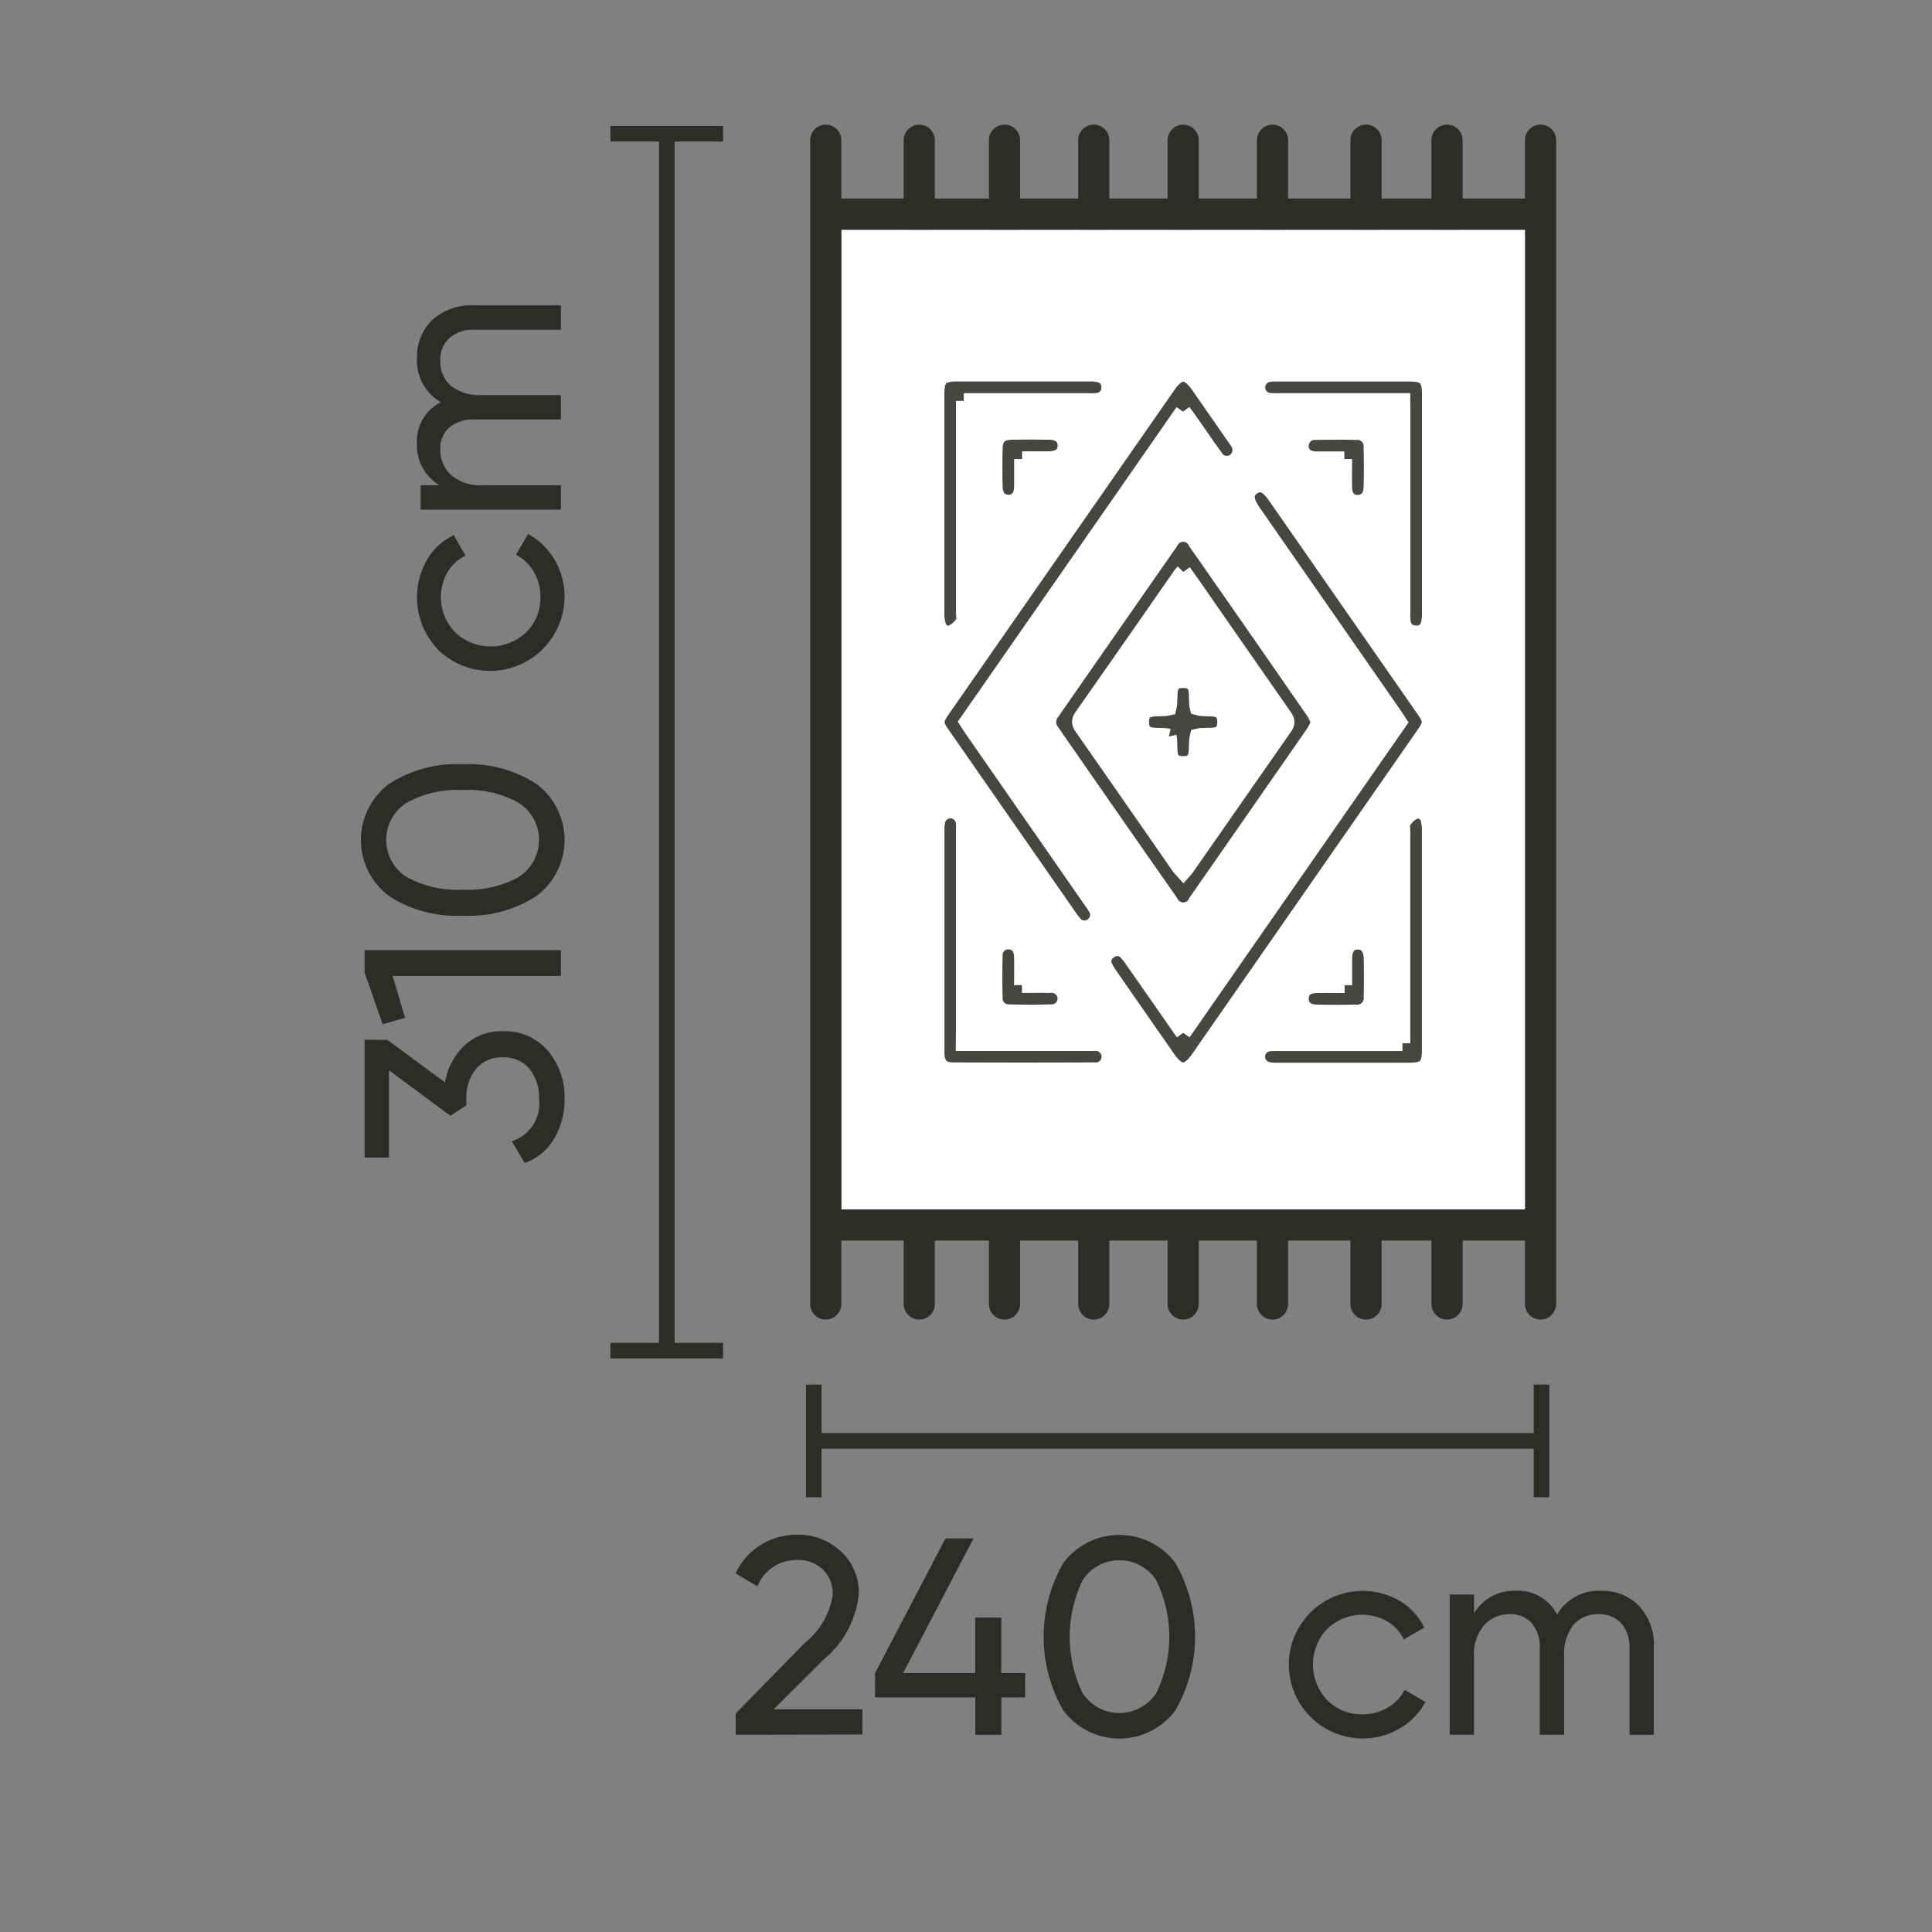 <svg id="W240xL310cm" xmlns="http://www.w3.org/2000/svg" xmlns:xlink="http://www.w3.org/1999/xlink" width="62" height="62" viewBox="0 0 62 62">
  <rect x="0" y="0" width="62" height="62" fill="#808080" stroke="none"/>
  <defs>
    <clipPath id="clip-path">
      <rect id="Rectangle_22754" data-name="Rectangle 22754" width="62" height="62" fill="none"/>
    </clipPath>
    <clipPath id="clip-path-5">
      <rect id="Rectangle_22737" data-name="Rectangle 22737" width="3.616" height="39.552" transform="translate(19.589 4.041)" fill="none"/>
    </clipPath>
    <clipPath id="clip-path-6">
      <rect id="Rectangle_22741" data-name="Rectangle 22741" width="9.164" height="12.575" transform="translate(33.395 16.886)" fill="none"/>
    </clipPath>
    <clipPath id="clip-path-7">
      <rect id="Rectangle_22742" data-name="Rectangle 22742" width="10.966" height="19.296" transform="translate(35.165 15.299)" fill="none"/>
    </clipPath>
    <clipPath id="clip-path-8">
      <rect id="Rectangle_22743" data-name="Rectangle 22743" width="10.24" height="18.288" transform="translate(29.81 11.752)" fill="none"/>
    </clipPath>
    <clipPath id="clip-path-9">
      <rect id="Rectangle_22744" data-name="Rectangle 22744" width="6.038" height="8.835" transform="translate(29.806 11.741)" fill="none"/>
    </clipPath>
    <clipPath id="clip-path-10">
      <rect id="Rectangle_22745" data-name="Rectangle 22745" width="6.03" height="8.838" transform="translate(40.102 11.743)" fill="none"/>
    </clipPath>
    <clipPath id="clip-path-11">
      <rect id="Rectangle_22746" data-name="Rectangle 22746" width="6.043" height="8.836" transform="translate(29.807 25.764)" fill="none"/>
    </clipPath>
    <clipPath id="clip-path-12">
      <rect id="Rectangle_22747" data-name="Rectangle 22747" width="6.037" height="8.835" transform="translate(40.093 25.769)" fill="none"/>
    </clipPath>
    <clipPath id="clip-path-13">
      <rect id="Rectangle_22748" data-name="Rectangle 22748" width="2.774" height="2.772" transform="translate(31.667 13.606)" fill="none"/>
    </clipPath>
    <clipPath id="clip-path-14">
      <rect id="Rectangle_22749" data-name="Rectangle 22749" width="2.771" height="2.772" transform="translate(41.498 13.61)" fill="none"/>
    </clipPath>
    <clipPath id="clip-path-15">
      <rect id="Rectangle_22750" data-name="Rectangle 22750" width="2.771" height="2.774" transform="translate(31.667 29.968)" fill="none"/>
    </clipPath>
    <clipPath id="clip-path-16">
      <rect id="Rectangle_22751" data-name="Rectangle 22751" width="2.772" height="2.773" transform="translate(41.499 29.972)" fill="none"/>
    </clipPath>
    <clipPath id="clip-path-17">
      <rect id="Rectangle_22752" data-name="Rectangle 22752" width="3.188" height="3.188" transform="translate(36.375 21.579)" fill="none"/>
    </clipPath>
  </defs>
  <g id="Group_196091" data-name="Group 196091" clip-path="url(#clip-path)">
    <g id="Group_196049" data-name="Group 196049">
      <g id="Group_196048" data-name="Group 196048" clip-path="url(#clip-path)">
        <g id="Group_196047" data-name="Group 196047" opacity="0">
          <g id="Group_196046" data-name="Group 196046">
            <g id="Group_196045" data-name="Group 196045" clip-path="url(#clip-path)">
              <rect id="Rectangle_22734" data-name="Rectangle 22734" width="62" height="62" fill="#ffd5d5"/>
            </g>
          </g>
        </g>
      </g>
    </g>
    <line id="Line_1446" data-name="Line 1446" y2="3.616" transform="translate(49.469 44.432)" fill="none" stroke="#2d2c29" stroke-width="0.5"/>
    <line id="Line_1447" data-name="Line 1447" x1="23.328" transform="translate(26.141 46.24)" fill="none" stroke="#2d2c29" stroke-width="0.5"/>
    <line id="Line_1448" data-name="Line 1448" y2="3.616" transform="translate(26.115 44.433)" fill="none" stroke="#2d2c29" stroke-width="0.5"/>
    <g id="Group_196090" data-name="Group 196090">
      <g id="Group_196089" data-name="Group 196089" clip-path="url(#clip-path)">
        <path id="Path_110053" data-name="Path 110053" d="M23.609,55.671v-.684l2.223-2.268a2.437,2.437,0,0,0,.891-1.53,1.067,1.067,0,0,0-.324-.828,1.129,1.129,0,0,0-.792-.3,1.351,1.351,0,0,0-1.3.846l-.7-.414a2.128,2.128,0,0,1,.823-.927,2.226,2.226,0,0,1,1.166-.315,2,2,0,0,1,1.377.522,1.788,1.788,0,0,1,.585,1.4,3.132,3.132,0,0,1-1.124,2.08l-1.607,1.6h2.848v.81Z" fill="#2d2c29"/>
        <path id="Path_110054" data-name="Path 110054" d="M32.9,53.69v.783h-.765v1.2h-.837v-1.2H28.082V53.69l2.259-4.319h.9L28.982,53.69h2.313V51.909h.837V53.69Z" fill="#2d2c29"/>
        <path id="Path_110055" data-name="Path 110055" d="M37.712,54.9a2.244,2.244,0,0,1-3.582,0,4.737,4.737,0,0,1,0-4.752,2.247,2.247,0,0,1,3.582,0,4.737,4.737,0,0,1,0,4.752m-2.97-.566a1.412,1.412,0,0,0,2.363,0,4.134,4.134,0,0,0,0-3.623,1.408,1.408,0,0,0-2.363,0,4.179,4.179,0,0,0,0,3.627" fill="#2d2c29"/>
        <path id="Path_110056" data-name="Path 110056" d="M43.715,55.788a2.367,2.367,0,1,1,1.2-4.415,2.016,2.016,0,0,1,.792.859l-.657.379a1.339,1.339,0,0,0-.526-.576,1.616,1.616,0,0,0-1.935.243,1.652,1.652,0,0,0,0,2.277,1.523,1.523,0,0,0,1.129.459,1.578,1.578,0,0,0,.81-.211,1.42,1.42,0,0,0,.549-.573l.666.388a2.189,2.189,0,0,1-.828.851,2.306,2.306,0,0,1-1.2.319" fill="#2d2c29"/>
        <path id="Path_110057" data-name="Path 110057" d="M51.383,51.054a1.618,1.618,0,0,1,1.224.49,1.845,1.845,0,0,1,.468,1.328v2.8h-.783V52.9a1.14,1.14,0,0,0-.27-.81.94.94,0,0,0-.72-.288,1.025,1.025,0,0,0-.806.338,1.508,1.508,0,0,0-.3,1.03v2.5h-.783V52.9a1.179,1.179,0,0,0-.257-.81.884.884,0,0,0-.7-.288,1.1,1.1,0,0,0-.824.342,1.429,1.429,0,0,0-.328,1.026v2.5h-.783v-4.5h.783v.6a1.492,1.492,0,0,1,1.341-.72,1.4,1.4,0,0,1,1.323.766,1.546,1.546,0,0,1,1.413-.766" fill="#2d2c29"/>
        <g id="Group_196052" data-name="Group 196052" opacity="0.996">
          <g id="Group_196051" data-name="Group 196051">
            <g id="Group_196050" data-name="Group 196050" clip-path="url(#clip-path-5)">
              <line id="Line_1449" data-name="Line 1449" x2="3.616" transform="translate(19.589 4.291)" fill="none" stroke="#2d2c29" stroke-width="0.5"/>
              <line id="Line_1450" data-name="Line 1450" y2="39.106" transform="translate(21.398 4.291)" fill="none" stroke="#2d2c29" stroke-width="0.5"/>
              <line id="Line_1451" data-name="Line 1451" x2="3.616" transform="translate(19.589 43.343)" fill="none" stroke="#2d2c29" stroke-width="0.5"/>
            </g>
          </g>
        </g>
        <path id="Path_110058" data-name="Path 110058" d="M14.281,34.735a2.113,2.113,0,0,1,.621-1.181,1.727,1.727,0,0,1,1.234-.46,1.8,1.8,0,0,1,1.45.63,2.3,2.3,0,0,1,.531,1.531,2.459,2.459,0,0,1-.329,1.277,1.8,1.8,0,0,1-.949.792l-.414-.7a1.266,1.266,0,0,0,.873-1.367,1.448,1.448,0,0,0-.306-.955,1.05,1.05,0,0,0-.856-.369,1.062,1.062,0,0,0-.859.369,1.434,1.434,0,0,0-.31.955v.215l-.513.333-1.971-1.458v2.8H11.7v-3.78l.734.005Z" fill="#2d2c29"/>
        <path id="Path_110059" data-name="Path 110059" d="M11.7,31.213v-.72H18v.828H12.6l.4,1.341-.72.207Z" fill="#2d2c29"/>
        <path id="Path_110060" data-name="Path 110060" d="M17.225,25.165a2.244,2.244,0,0,1,0,3.582,3.991,3.991,0,0,1-2.376.639,4,4,0,0,1-2.376-.639,2.247,2.247,0,0,1,0-3.582,4,4,0,0,1,2.376-.639,3.991,3.991,0,0,1,2.376.639m-.566,2.97a1.412,1.412,0,0,0,0-2.363,3.3,3.3,0,0,0-1.81-.418,3.32,3.32,0,0,0-1.813.418,1.408,1.408,0,0,0,0,2.363,3.341,3.341,0,0,0,1.817.414,3.324,3.324,0,0,0,1.81-.414" fill="#2d2c29"/>
        <path id="Path_110061" data-name="Path 110061" d="M18.117,19.162a2.39,2.39,0,0,1-4.055,1.692,2.431,2.431,0,0,1-.36-2.889,2.016,2.016,0,0,1,.859-.792l.379.657a1.339,1.339,0,0,0-.576.526,1.616,1.616,0,0,0,.243,1.935,1.652,1.652,0,0,0,2.277,0,1.523,1.523,0,0,0,.459-1.129,1.578,1.578,0,0,0-.211-.81,1.42,1.42,0,0,0-.573-.549l.388-.666a2.189,2.189,0,0,1,.851.828,2.306,2.306,0,0,1,.319,1.2" fill="#2d2c29"/>
        <path id="Path_110062" data-name="Path 110062" d="M13.383,11.494a1.618,1.618,0,0,1,.49-1.224A1.845,1.845,0,0,1,15.2,9.8H18v.783H15.228a1.14,1.14,0,0,0-.81.27.94.94,0,0,0-.288.72,1.025,1.025,0,0,0,.338.806,1.508,1.508,0,0,0,1.03.3H18v.783H15.228a1.179,1.179,0,0,0-.81.257.884.884,0,0,0-.288.7,1.1,1.1,0,0,0,.342.824,1.429,1.429,0,0,0,1.026.328H18v.783H13.5v-.783h.6a1.492,1.492,0,0,1-.72-1.341,1.4,1.4,0,0,1,.766-1.323,1.546,1.546,0,0,1-.766-1.413" fill="#2d2c29"/>
        <path id="Path_110063" data-name="Path 110063" d="M29.5,4h0a.5.5,0,0,1,.5.5V41.846a.5.5,0,0,1-1,0V4.5a.5.5,0,0,1,.5-.5" fill="#2d2c29"/>
        <path id="Path_110064" data-name="Path 110064" d="M32.235,4h0a.5.5,0,0,1,.5.5V41.846a.5.5,0,1,1-1,0V4.5a.5.5,0,0,1,.5-.5" fill="#2d2c29"/>
        <path id="Path_110065" data-name="Path 110065" d="M35.1,4h0a.5.5,0,0,1,.5.5V41.846a.5.5,0,0,1-1,0V4.5a.5.5,0,0,1,.5-.5" fill="#2d2c29"/>
        <rect id="Rectangle_22738" data-name="Rectangle 22738" width="22.79" height="1" transform="translate(26.647 38.811)" fill="#2d2c29"/>
        <path id="Path_110066" data-name="Path 110066" d="M37.969,4h0a.5.5,0,0,1,.5.5V41.846a.5.5,0,0,1-1,0V4.5a.5.5,0,0,1,.5-.5" fill="#2d2c29"/>
        <path id="Path_110067" data-name="Path 110067" d="M40.836,4h0a.5.5,0,0,1,.5.5V41.846a.5.5,0,0,1-1,0V4.5a.5.5,0,0,1,.5-.5" fill="#2d2c29"/>
        <path id="Path_110068" data-name="Path 110068" d="M43.837,4h0a.5.5,0,0,1,.5.5V41.846a.5.5,0,0,1-1,0V4.5a.5.5,0,0,1,.5-.5" fill="#2d2c29"/>
        <path id="Path_110069" data-name="Path 110069" d="M46.437,4h0a.5.5,0,0,1,.5.5V41.846a.5.5,0,0,1-1,0V4.5a.5.5,0,0,1,.5-.5" fill="#2d2c29"/>
        <path id="Path_110070" data-name="Path 110070" d="M49.438,4h0a.5.5,0,0,1,.5.5V41.846a.5.5,0,0,1-1,0V4.5a.5.5,0,0,1,.5-.5" fill="#2d2c29"/>
        <rect id="Rectangle_22739" data-name="Rectangle 22739" width="21.938" height="31.44" transform="translate(27 7.372)" fill="#fff"/>
        <path id="Path_110071" data-name="Path 110071" d="M26.5,4h0a.5.5,0,0,1,.5.5V41.846a.5.5,0,0,1-1,0V4.5a.5.5,0,0,1,.5-.5" fill="#2d2c29"/>
        <rect id="Rectangle_22740" data-name="Rectangle 22740" width="22.79" height="1" transform="translate(26.647 6.372)" fill="#2d2c29"/>
        <g id="Group_196055" data-name="Group 196055" opacity="0.876" style="isolation: isolate">
          <g id="Group_196054" data-name="Group 196054">
            <g id="Group_196053" data-name="Group 196053" clip-path="url(#clip-path-6)">
              <path id="Path_110072" data-name="Path 110072" d="M42.326,23.174a2.342,2.342,0,0,1-.154.319q-1.89,2.725-3.787,5.446a.452.452,0,0,1-.824.01q-1.91-2.73-3.807-5.468a.491.491,0,0,1,0-.618q1.9-2.733,3.807-5.468a.452.452,0,0,1,.6-.216.456.456,0,0,1,.222.23q1.9,2.719,3.787,5.446a2.336,2.336,0,0,1,.153.319m-4.349-4.82a1.021,1.021,0,0,0-.1.118Q36.3,20.738,34.715,23c-.113.161-.05.255.038.381q1.531,2.195,3.057,4.392a2.233,2.233,0,0,0,.164.2c.043-.049.071-.076.093-.106q1.579-2.266,3.161-4.533c.113-.161.05-.255-.038-.381q-1.414-2.026-2.824-4.059c-.121-.174-.244-.345-.387-.546" fill="#2d2c29"/>
              <path id="Path_110073" data-name="Path 110073" d="M42.326,23.174a2.342,2.342,0,0,1-.154.319q-1.89,2.725-3.787,5.446a.452.452,0,0,1-.824.01q-1.91-2.73-3.807-5.468a.491.491,0,0,1,0-.618q1.9-2.733,3.807-5.468a.452.452,0,0,1,.6-.216.456.456,0,0,1,.222.23q1.9,2.719,3.787,5.446a2.336,2.336,0,0,1,.153.319m-4.349-4.82a1.021,1.021,0,0,0-.1.118Q36.3,20.738,34.715,23c-.113.161-.05.255.038.381q1.531,2.195,3.057,4.392a2.233,2.233,0,0,0,.164.2c.043-.049.071-.076.093-.106q1.579-2.266,3.161-4.533c.113-.161.05-.255-.038-.381q-1.414-2.026-2.824-4.059c-.121-.174-.244-.345-.387-.546" fill="none" stroke="#fff" stroke-width="0.5"/>
            </g>
          </g>
        </g>
        <g id="Group_196058" data-name="Group 196058" opacity="0.876" style="isolation: isolate">
          <g id="Group_196057" data-name="Group 196057">
            <g id="Group_196056" data-name="Group 196056" clip-path="url(#clip-path-7)">
              <path id="Path_110074" data-name="Path 110074" d="M37.97,33.146,44.9,23.179c-.062-.094-.118-.183-.178-.269l-4.5-6.474c-.269-.387-.273-.639-.015-.808s.47-.069.73.306l4.736,6.809c.271.389.271.47,0,.855L38.464,33.964c-.354.509-.637.507-.994-.006q-.932-1.336-1.86-2.676a1.681,1.681,0,0,1-.149-.248.387.387,0,0,1,.14-.513.394.394,0,0,1,.533.029,1.581,1.581,0,0,1,.217.272c.532.761,1.063,1.523,1.62,2.323" fill="#2d2c29"/>
              <path id="Path_110075" data-name="Path 110075" d="M37.97,33.146,44.9,23.179c-.062-.094-.118-.183-.178-.269l-4.5-6.474c-.269-.387-.273-.639-.015-.808s.47-.069.73.306l4.736,6.809c.271.389.271.47,0,.855L38.464,33.964c-.354.509-.637.507-.994-.006q-.932-1.336-1.86-2.676a1.681,1.681,0,0,1-.149-.248.387.387,0,0,1,.14-.513.394.394,0,0,1,.533.029,1.581,1.581,0,0,1,.217.272c.532.761,1.063,1.523,1.62,2.323" fill="none" stroke="#fff" stroke-width="0.5"/>
            </g>
          </g>
        </g>
        <g id="Group_196061" data-name="Group 196061" opacity="0.876" style="isolation: isolate">
          <g id="Group_196060" data-name="Group 196060">
            <g id="Group_196059" data-name="Group 196059" clip-path="url(#clip-path-8)">
              <path id="Path_110076" data-name="Path 110076" d="M37.963,13.207l-6.926,9.958c.061.094.117.183.177.269l3.8,5.47a2.42,2.42,0,0,1,.146.217.426.426,0,0,1-.117.591h0a.418.418,0,0,1-.574-.088,1.526,1.526,0,0,1-.159-.208l-4.054-5.828c-.258-.371-.259-.462,0-.831l7.23-10.389c.343-.492.631-.49.977.006L39.593,14c.039.056.08.11.115.168a.449.449,0,0,1-.08.625.43.43,0,0,1-.6-.083.308.308,0,0,1-.032-.048c-.286-.391-.557-.794-.836-1.191-.054-.077-.112-.152-.193-.263" fill="#2d2c29"/>
              <path id="Path_110077" data-name="Path 110077" d="M37.963,13.207l-6.926,9.958c.061.094.117.183.177.269l3.8,5.47a2.42,2.42,0,0,1,.146.217.426.426,0,0,1-.117.591h0a.418.418,0,0,1-.574-.088,1.526,1.526,0,0,1-.159-.208l-4.054-5.828c-.258-.371-.259-.462,0-.831l7.23-10.389c.343-.492.631-.49.977.006L39.593,14c.039.056.08.11.115.168a.449.449,0,0,1-.08.625.43.43,0,0,1-.6-.083.308.308,0,0,1-.032-.048c-.286-.391-.557-.794-.836-1.191-.054-.077-.112-.152-.193-.263" fill="none" stroke="#fff" stroke-width="0.5"/>
            </g>
          </g>
        </g>
        <g id="Group_196064" data-name="Group 196064" opacity="0.876" style="isolation: isolate">
          <g id="Group_196063" data-name="Group 196063">
            <g id="Group_196062" data-name="Group 196062" clip-path="url(#clip-path-9)">
              <path id="Path_110078" data-name="Path 110078" d="M30.928,12.867v6.771c0,.116.034.261-.021.342a.848.848,0,0,1-.378.333.338.338,0,0,1-.419-.23.286.286,0,0,1-.007-.028,1.229,1.229,0,0,1-.046-.372V12.642c0-.514.14-.65.661-.65h4.249a1.158,1.158,0,0,1,.316.031.392.392,0,0,1,.308.434.4.4,0,0,1-.357.4,1.479,1.479,0,0,1-.29.011H30.928Z" fill="#2d2c29"/>
              <path id="Path_110079" data-name="Path 110079" d="M30.928,12.867v6.771c0,.116.034.261-.021.342a.848.848,0,0,1-.378.333.338.338,0,0,1-.419-.23.286.286,0,0,1-.007-.028,1.229,1.229,0,0,1-.046-.372V12.642c0-.514.14-.65.661-.65h4.249a1.158,1.158,0,0,1,.316.031.392.392,0,0,1,.308.434.4.4,0,0,1-.357.4,1.479,1.479,0,0,1-.29.011H30.928Z" fill="none" stroke="#fff" stroke-width="0.5"/>
            </g>
          </g>
        </g>
        <g id="Group_196067" data-name="Group 196067" opacity="0.876" style="isolation: isolate">
          <g id="Group_196066" data-name="Group 196066">
            <g id="Group_196065" data-name="Group 196065" clip-path="url(#clip-path-10)">
              <path id="Path_110080" data-name="Path 110080" d="M45.008,12.867H41.063a2.625,2.625,0,0,1-.32-.007.429.429,0,0,1-.041-.849,1.193,1.193,0,0,1,.26-.017H45.24c.5,0,.641.142.642.641V19.7a1.245,1.245,0,0,1-.034.316.385.385,0,0,1-.433.306.394.394,0,0,1-.393-.358,1.892,1.892,0,0,1-.012-.319V13.22Z" fill="#2d2c29"/>
              <path id="Path_110081" data-name="Path 110081" d="M45.008,12.867H41.063a2.625,2.625,0,0,1-.32-.007.429.429,0,0,1-.041-.849,1.193,1.193,0,0,1,.26-.017H45.24c.5,0,.641.142.642.641V19.7a1.245,1.245,0,0,1-.034.316.385.385,0,0,1-.433.306.394.394,0,0,1-.393-.358,1.892,1.892,0,0,1-.012-.319V13.22Z" fill="none" stroke="#fff" stroke-width="0.5"/>
            </g>
          </g>
        </g>
        <g id="Group_196070" data-name="Group 196070" opacity="0.876" style="isolation: isolate">
          <g id="Group_196069" data-name="Group 196069">
            <g id="Group_196068" data-name="Group 196068" clip-path="url(#clip-path-11)">
              <path id="Path_110082" data-name="Path 110082" d="M30.924,33.478h4.184a.436.436,0,1,1,.111.865.462.462,0,0,1-.091,0q-2.284.01-4.569,0c-.319,0-.473-.168-.5-.489,0-.067,0-.136,0-.2V26.7a1.693,1.693,0,0,1,.018-.318.427.427,0,0,1,.85.047c.008.1,0,.194,0,.291v6.372Z" fill="#2d2c29"/>
              <path id="Path_110083" data-name="Path 110083" d="M30.924,33.478h4.184a.436.436,0,1,1,.111.865.462.462,0,0,1-.091,0q-2.284.01-4.569,0c-.319,0-.473-.168-.5-.489,0-.067,0-.136,0-.2V26.7a1.693,1.693,0,0,1,.018-.318.427.427,0,0,1,.85.047c.008.1,0,.194,0,.291v6.372Z" fill="none" stroke="#fff" stroke-width="0.5"/>
            </g>
          </g>
        </g>
        <g id="Group_196073" data-name="Group 196073" opacity="0.876" style="isolation: isolate">
          <g id="Group_196072" data-name="Group 196072">
            <g id="Group_196071" data-name="Group 196071" clip-path="url(#clip-path-12)">
              <path id="Path_110084" data-name="Path 110084" d="M45.008,33.479V26.687c0-.107-.032-.241.019-.314a.871.871,0,0,1,.372-.339.346.346,0,0,1,.431.232.313.313,0,0,1,.01.044,1.209,1.209,0,0,1,.04.344v7.041c0,.521-.137.658-.653.658H40.978a1.2,1.2,0,0,1-.316-.029.427.427,0,0,1,.063-.836,1.752,1.752,0,0,1,.261-.008h4.021" fill="#2d2c29"/>
              <path id="Path_110085" data-name="Path 110085" d="M45.008,33.479V26.687c0-.107-.032-.241.019-.314a.871.871,0,0,1,.372-.339.346.346,0,0,1,.431.232.313.313,0,0,1,.01.044,1.209,1.209,0,0,1,.04.344v7.041c0,.521-.137.658-.653.658H40.978a1.2,1.2,0,0,1-.316-.029.427.427,0,0,1,.063-.836,1.752,1.752,0,0,1,.261-.008h4.021" fill="none" stroke="#fff" stroke-width="0.5"/>
            </g>
          </g>
        </g>
        <g id="Group_196076" data-name="Group 196076" opacity="0.876" style="isolation: isolate">
          <g id="Group_196075" data-name="Group 196075">
            <g id="Group_196074" data-name="Group 196074" clip-path="url(#clip-path-13)">
              <path id="Path_110086" data-name="Path 110086" d="M32.795,14.733v.877c-.006.331-.158.513-.422.518s-.439-.175-.447-.5q-.016-.625,0-1.251c.01-.351.176-.509.531-.516.4-.008.8-.006,1.193,0,.347,0,.538.164.541.436s-.186.431-.533.436H32.8" fill="#2d2c29"/>
              <path id="Path_110087" data-name="Path 110087" d="M32.795,14.733v.877c-.006.331-.158.513-.422.518s-.439-.175-.447-.5q-.016-.625,0-1.251c.01-.351.176-.509.531-.516.4-.008.8-.006,1.193,0,.347,0,.538.164.541.436s-.186.431-.533.436H32.8" fill="none" stroke="#fff" stroke-width="0.5"/>
            </g>
          </g>
        </g>
        <g id="Group_196079" data-name="Group 196079" opacity="0.876" style="isolation: isolate">
          <g id="Group_196078" data-name="Group 196078">
            <g id="Group_196077" data-name="Group 196077" clip-path="url(#clip-path-14)">
              <path id="Path_110088" data-name="Path 110088" d="M43.142,14.737h-.9c-.31-.006-.486-.158-.494-.414a.443.443,0,0,1,.49-.455c.427-.01.854-.011,1.28,0a.451.451,0,0,1,.491.407.421.421,0,0,1,0,.087c.013.426.013.854,0,1.28-.009.321-.189.5-.456.49s-.406-.185-.413-.5c-.006-.288,0-.577,0-.9" fill="#2d2c29"/>
              <path id="Path_110089" data-name="Path 110089" d="M43.142,14.737h-.9c-.31-.006-.486-.158-.494-.414a.443.443,0,0,1,.49-.455c.427-.01.854-.011,1.28,0a.451.451,0,0,1,.491.407.421.421,0,0,1,0,.087c.013.426.013.854,0,1.28-.009.321-.189.5-.456.49s-.406-.185-.413-.5c-.006-.288,0-.577,0-.9" fill="none" stroke="#fff" stroke-width="0.5"/>
            </g>
          </g>
        </g>
        <g id="Group_196082" data-name="Group 196082" opacity="0.876" style="isolation: isolate">
          <g id="Group_196081" data-name="Group 196081">
            <g id="Group_196080" data-name="Group 196080" clip-path="url(#clip-path-15)">
              <path id="Path_110090" data-name="Path 110090" d="M32.795,31.615c.34,0,.631-.006.921,0a.434.434,0,1,1,.075.865.524.524,0,0,1-.056,0q-.669.022-1.339,0a.44.44,0,0,1-.47-.41.376.376,0,0,1,0-.075q-.021-.654,0-1.309a.43.43,0,0,1,.387-.468c.02,0,.04,0,.06,0,.256.006.412.181.42.49.007.289,0,.578,0,.906" fill="#2d2c29"/>
              <path id="Path_110091" data-name="Path 110091" d="M32.795,31.615c.34,0,.631-.006.921,0a.434.434,0,1,1,.075.865.524.524,0,0,1-.056,0q-.669.022-1.339,0a.44.44,0,0,1-.47-.41.376.376,0,0,1,0-.075q-.021-.654,0-1.309a.43.43,0,0,1,.387-.468c.02,0,.04,0,.06,0,.256.006.412.181.42.49.007.289,0,.578,0,.906" fill="none" stroke="#fff" stroke-width="0.5"/>
            </g>
          </g>
        </g>
        <g id="Group_196085" data-name="Group 196085" opacity="0.876" style="isolation: isolate">
          <g id="Group_196084" data-name="Group 196084">
            <g id="Group_196083" data-name="Group 196083" clip-path="url(#clip-path-16)">
              <path id="Path_110092" data-name="Path 110092" d="M43.142,31.617v-.87c.006-.335.152-.516.415-.525s.448.177.456.521c.009.407.01.815,0,1.222a.466.466,0,0,1-.4.523.5.5,0,0,1-.122,0c-.417.009-.835.01-1.252,0-.319-.008-.5-.187-.489-.456s.184-.407.5-.413c.288-.006.576,0,.9,0" fill="#2d2c29"/>
              <path id="Path_110093" data-name="Path 110093" d="M43.142,31.617v-.87c.006-.335.152-.516.415-.525s.448.177.456.521c.009.407.01.815,0,1.222a.466.466,0,0,1-.4.523.5.5,0,0,1-.122,0c-.417.009-.835.01-1.252,0-.319-.008-.5-.187-.489-.456s.184-.407.5-.413c.288-.006.576,0,.9,0" fill="none" stroke="#fff" stroke-width="0.5"/>
            </g>
          </g>
        </g>
        <g id="Group_196088" data-name="Group 196088" opacity="0.876" style="isolation: isolate">
          <g id="Group_196087" data-name="Group 196087">
            <g id="Group_196086" data-name="Group 196086" clip-path="url(#clip-path-17)">
              <path id="Path_110094" data-name="Path 110094" d="M37.509,23.635c-.349-.081-.868.116-.884-.442-.017-.606.538-.4.881-.482.086-.346-.123-.9.485-.882.558.017.357.537.439.875.326.1.891-.127.883.477-.008.577-.545.371-.881.451-.087.348.122.9-.486.884-.556-.018-.361-.535-.438-.881" fill="#2d2c29"/>
              <path id="Path_110095" data-name="Path 110095" d="M37.509,23.635c-.349-.081-.868.116-.884-.442-.017-.606.538-.4.881-.482.086-.346-.123-.9.485-.882.558.017.357.537.439.875.326.1.891-.127.883.477-.008.577-.545.371-.881.451-.087.348.122.9-.486.884-.556-.018-.361-.535-.438-.881" fill="none" stroke="#fff" stroke-width="0.5"/>
            </g>
          </g>
        </g>
      </g>
    </g>
  </g>
</svg>

